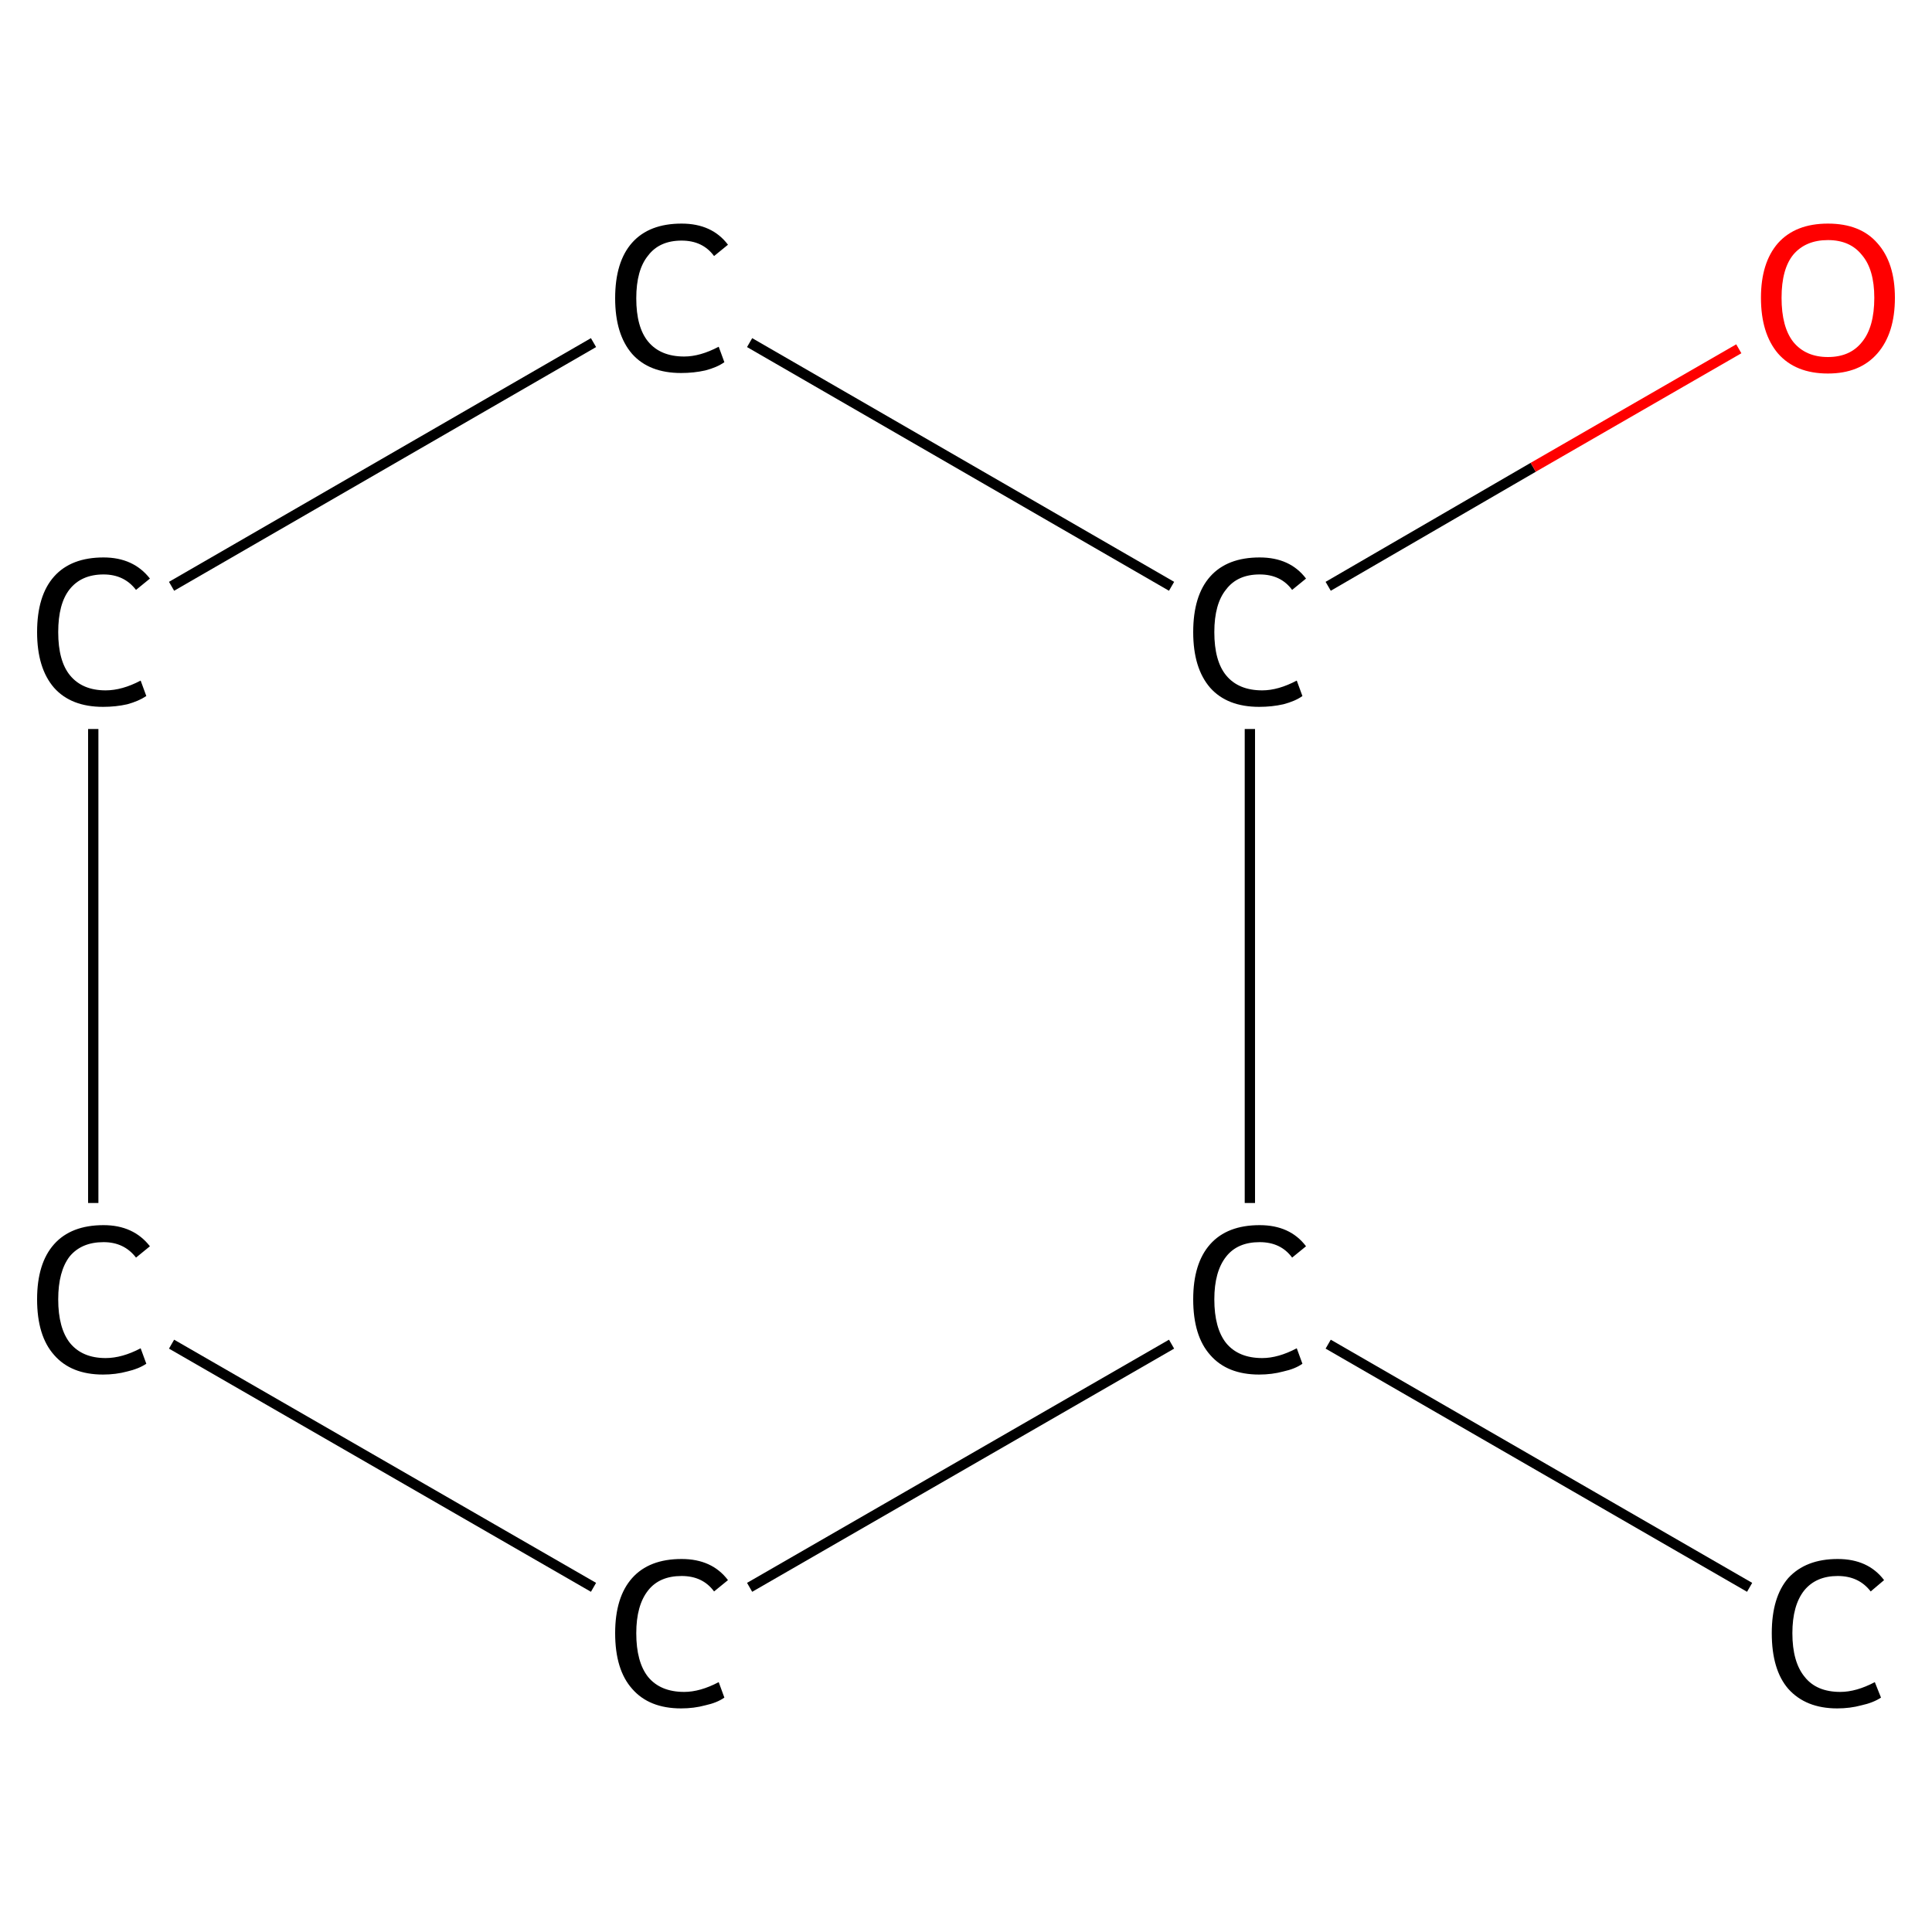 <?xml version='1.0' encoding='iso-8859-1'?>
<svg version='1.1' baseProfile='full'
              xmlns='http://www.w3.org/2000/svg'
                      xmlns:rdkit='http://www.rdkit.org/xml'
                      xmlns:xlink='http://www.w3.org/1999/xlink'
                  xml:space='preserve'
width='375px' height='375px' viewBox='0 0 375 375'>
<!-- END OF HEADER -->
<rect style='opacity:1.0;fill:#FFFFFF;stroke:none' width='375.0' height='375.0' x='0.0' y='0.0'> </rect>
<path class='bond-0 atom-0 atom-1' d='M 339.6,308.1 L 257.8,260.9' style='fill:none;fill-rule:evenodd;stroke:#000000;stroke-width:2.0px;stroke-linecap:butt;stroke-linejoin:miter;stroke-opacity:1' />
<path class='bond-1 atom-1 atom-2' d='M 227.4,260.9 L 145.5,308.1' style='fill:none;fill-rule:evenodd;stroke:#000000;stroke-width:2.0px;stroke-linecap:butt;stroke-linejoin:miter;stroke-opacity:1' />
<path class='bond-2 atom-2 atom-3' d='M 115.2,308.1 L 33.3,260.9' style='fill:none;fill-rule:evenodd;stroke:#000000;stroke-width:2.0px;stroke-linecap:butt;stroke-linejoin:miter;stroke-opacity:1' />
<path class='bond-3 atom-3 atom-4' d='M 18.1,233.5 L 18.1,141.5' style='fill:none;fill-rule:evenodd;stroke:#000000;stroke-width:2.0px;stroke-linecap:butt;stroke-linejoin:miter;stroke-opacity:1' />
<path class='bond-4 atom-4 atom-5' d='M 33.3,113.8 L 115.2,66.5' style='fill:none;fill-rule:evenodd;stroke:#000000;stroke-width:2.0px;stroke-linecap:butt;stroke-linejoin:miter;stroke-opacity:1' />
<path class='bond-5 atom-5 atom-6' d='M 145.5,66.5 L 227.4,113.8' style='fill:none;fill-rule:evenodd;stroke:#000000;stroke-width:2.0px;stroke-linecap:butt;stroke-linejoin:miter;stroke-opacity:1' />
<path class='bond-6 atom-6 atom-7' d='M 257.8,113.8 L 297.6,90.7' style='fill:none;fill-rule:evenodd;stroke:#000000;stroke-width:2.0px;stroke-linecap:butt;stroke-linejoin:miter;stroke-opacity:1' />
<path class='bond-6 atom-6 atom-7' d='M 297.6,90.7 L 337.5,67.7' style='fill:none;fill-rule:evenodd;stroke:#FF0000;stroke-width:2.0px;stroke-linecap:butt;stroke-linejoin:miter;stroke-opacity:1' />
<path class='bond-7 atom-6 atom-1' d='M 242.6,141.5 L 242.6,233.5' style='fill:none;fill-rule:evenodd;stroke:#000000;stroke-width:2.0px;stroke-linecap:butt;stroke-linejoin:miter;stroke-opacity:1' />
<path class='atom-0' d='M 343.9 317.0
Q 343.9 310.0, 347.1 306.3
Q 350.5 302.6, 356.7 302.6
Q 362.6 302.6, 365.7 306.7
L 363.1 308.9
Q 360.8 305.9, 356.7 305.9
Q 352.5 305.9, 350.2 308.7
Q 347.9 311.6, 347.9 317.0
Q 347.9 322.6, 350.3 325.5
Q 352.6 328.4, 357.2 328.4
Q 360.3 328.4, 363.9 326.5
L 365.1 329.5
Q 363.6 330.5, 361.3 331.0
Q 359.1 331.6, 356.6 331.6
Q 350.5 331.6, 347.1 327.8
Q 343.9 324.1, 343.9 317.0
' fill='#000000'/>
<path class='atom-1' d='M 231.6 252.2
Q 231.6 245.2, 234.9 241.5
Q 238.2 237.8, 244.5 237.8
Q 250.4 237.8, 253.5 241.9
L 250.8 244.1
Q 248.6 241.1, 244.5 241.1
Q 240.2 241.1, 238.0 243.9
Q 235.7 246.8, 235.7 252.2
Q 235.7 257.8, 238.0 260.7
Q 240.4 263.6, 245.0 263.6
Q 248.1 263.6, 251.7 261.7
L 252.8 264.7
Q 251.4 265.7, 249.1 266.2
Q 246.9 266.8, 244.4 266.8
Q 238.2 266.8, 234.9 263.0
Q 231.6 259.3, 231.6 252.2
' fill='#000000'/>
<path class='atom-2' d='M 119.4 317.0
Q 119.4 310.0, 122.7 306.3
Q 126.0 302.6, 132.3 302.6
Q 138.2 302.6, 141.3 306.7
L 138.6 308.9
Q 136.4 305.9, 132.3 305.9
Q 128.0 305.9, 125.8 308.7
Q 123.5 311.6, 123.5 317.0
Q 123.5 322.6, 125.8 325.5
Q 128.2 328.4, 132.8 328.4
Q 135.9 328.4, 139.5 326.5
L 140.6 329.5
Q 139.2 330.5, 136.9 331.0
Q 134.7 331.6, 132.2 331.6
Q 126.0 331.6, 122.7 327.8
Q 119.4 324.1, 119.4 317.0
' fill='#000000'/>
<path class='atom-3' d='M 7.2 252.2
Q 7.2 245.2, 10.5 241.5
Q 13.8 237.8, 20.1 237.8
Q 25.9 237.8, 29.1 241.9
L 26.4 244.1
Q 24.1 241.1, 20.1 241.1
Q 15.8 241.1, 13.5 243.9
Q 11.3 246.8, 11.3 252.2
Q 11.3 257.8, 13.6 260.7
Q 16.0 263.6, 20.5 263.6
Q 23.7 263.6, 27.3 261.7
L 28.4 264.7
Q 26.9 265.7, 24.7 266.2
Q 22.5 266.8, 20.0 266.8
Q 13.8 266.8, 10.5 263.0
Q 7.2 259.3, 7.2 252.2
' fill='#000000'/>
<path class='atom-4' d='M 7.2 122.7
Q 7.2 115.6, 10.5 111.9
Q 13.8 108.2, 20.1 108.2
Q 25.9 108.2, 29.1 112.3
L 26.4 114.5
Q 24.1 111.5, 20.1 111.5
Q 15.8 111.5, 13.5 114.4
Q 11.3 117.2, 11.3 122.7
Q 11.3 128.3, 13.6 131.1
Q 16.0 134.0, 20.5 134.0
Q 23.7 134.0, 27.3 132.1
L 28.4 135.1
Q 26.9 136.1, 24.7 136.7
Q 22.5 137.2, 20.0 137.2
Q 13.8 137.2, 10.5 133.5
Q 7.2 129.7, 7.2 122.7
' fill='#000000'/>
<path class='atom-5' d='M 119.4 57.9
Q 119.4 50.8, 122.7 47.1
Q 126.0 43.4, 132.3 43.4
Q 138.2 43.4, 141.3 47.5
L 138.6 49.7
Q 136.4 46.7, 132.3 46.7
Q 128.0 46.7, 125.8 49.6
Q 123.5 52.4, 123.5 57.9
Q 123.5 63.5, 125.8 66.3
Q 128.2 69.2, 132.8 69.2
Q 135.9 69.2, 139.5 67.3
L 140.6 70.3
Q 139.2 71.3, 136.9 71.9
Q 134.7 72.4, 132.2 72.4
Q 126.0 72.4, 122.7 68.7
Q 119.4 64.9, 119.4 57.9
' fill='#000000'/>
<path class='atom-6' d='M 231.6 122.7
Q 231.6 115.6, 234.9 111.9
Q 238.2 108.2, 244.5 108.2
Q 250.4 108.2, 253.5 112.3
L 250.8 114.5
Q 248.6 111.5, 244.5 111.5
Q 240.2 111.5, 238.0 114.4
Q 235.7 117.2, 235.7 122.7
Q 235.7 128.3, 238.0 131.1
Q 240.4 134.0, 245.0 134.0
Q 248.1 134.0, 251.7 132.1
L 252.8 135.1
Q 251.4 136.1, 249.1 136.7
Q 246.9 137.2, 244.4 137.2
Q 238.2 137.2, 234.9 133.5
Q 231.6 129.7, 231.6 122.7
' fill='#000000'/>
<path class='atom-7' d='M 341.8 57.8
Q 341.8 51.0, 345.1 47.2
Q 348.5 43.4, 354.8 43.4
Q 361.1 43.4, 364.4 47.2
Q 367.8 51.0, 367.8 57.8
Q 367.8 64.7, 364.4 68.6
Q 361.0 72.5, 354.8 72.5
Q 348.5 72.5, 345.1 68.6
Q 341.8 64.7, 341.8 57.8
M 354.8 69.3
Q 359.1 69.3, 361.4 66.4
Q 363.8 63.5, 363.8 57.8
Q 363.8 52.3, 361.4 49.5
Q 359.1 46.6, 354.8 46.6
Q 350.5 46.6, 348.1 49.4
Q 345.8 52.2, 345.8 57.8
Q 345.8 63.5, 348.1 66.4
Q 350.5 69.3, 354.8 69.3
' fill='#FF0000'/>
</svg>
